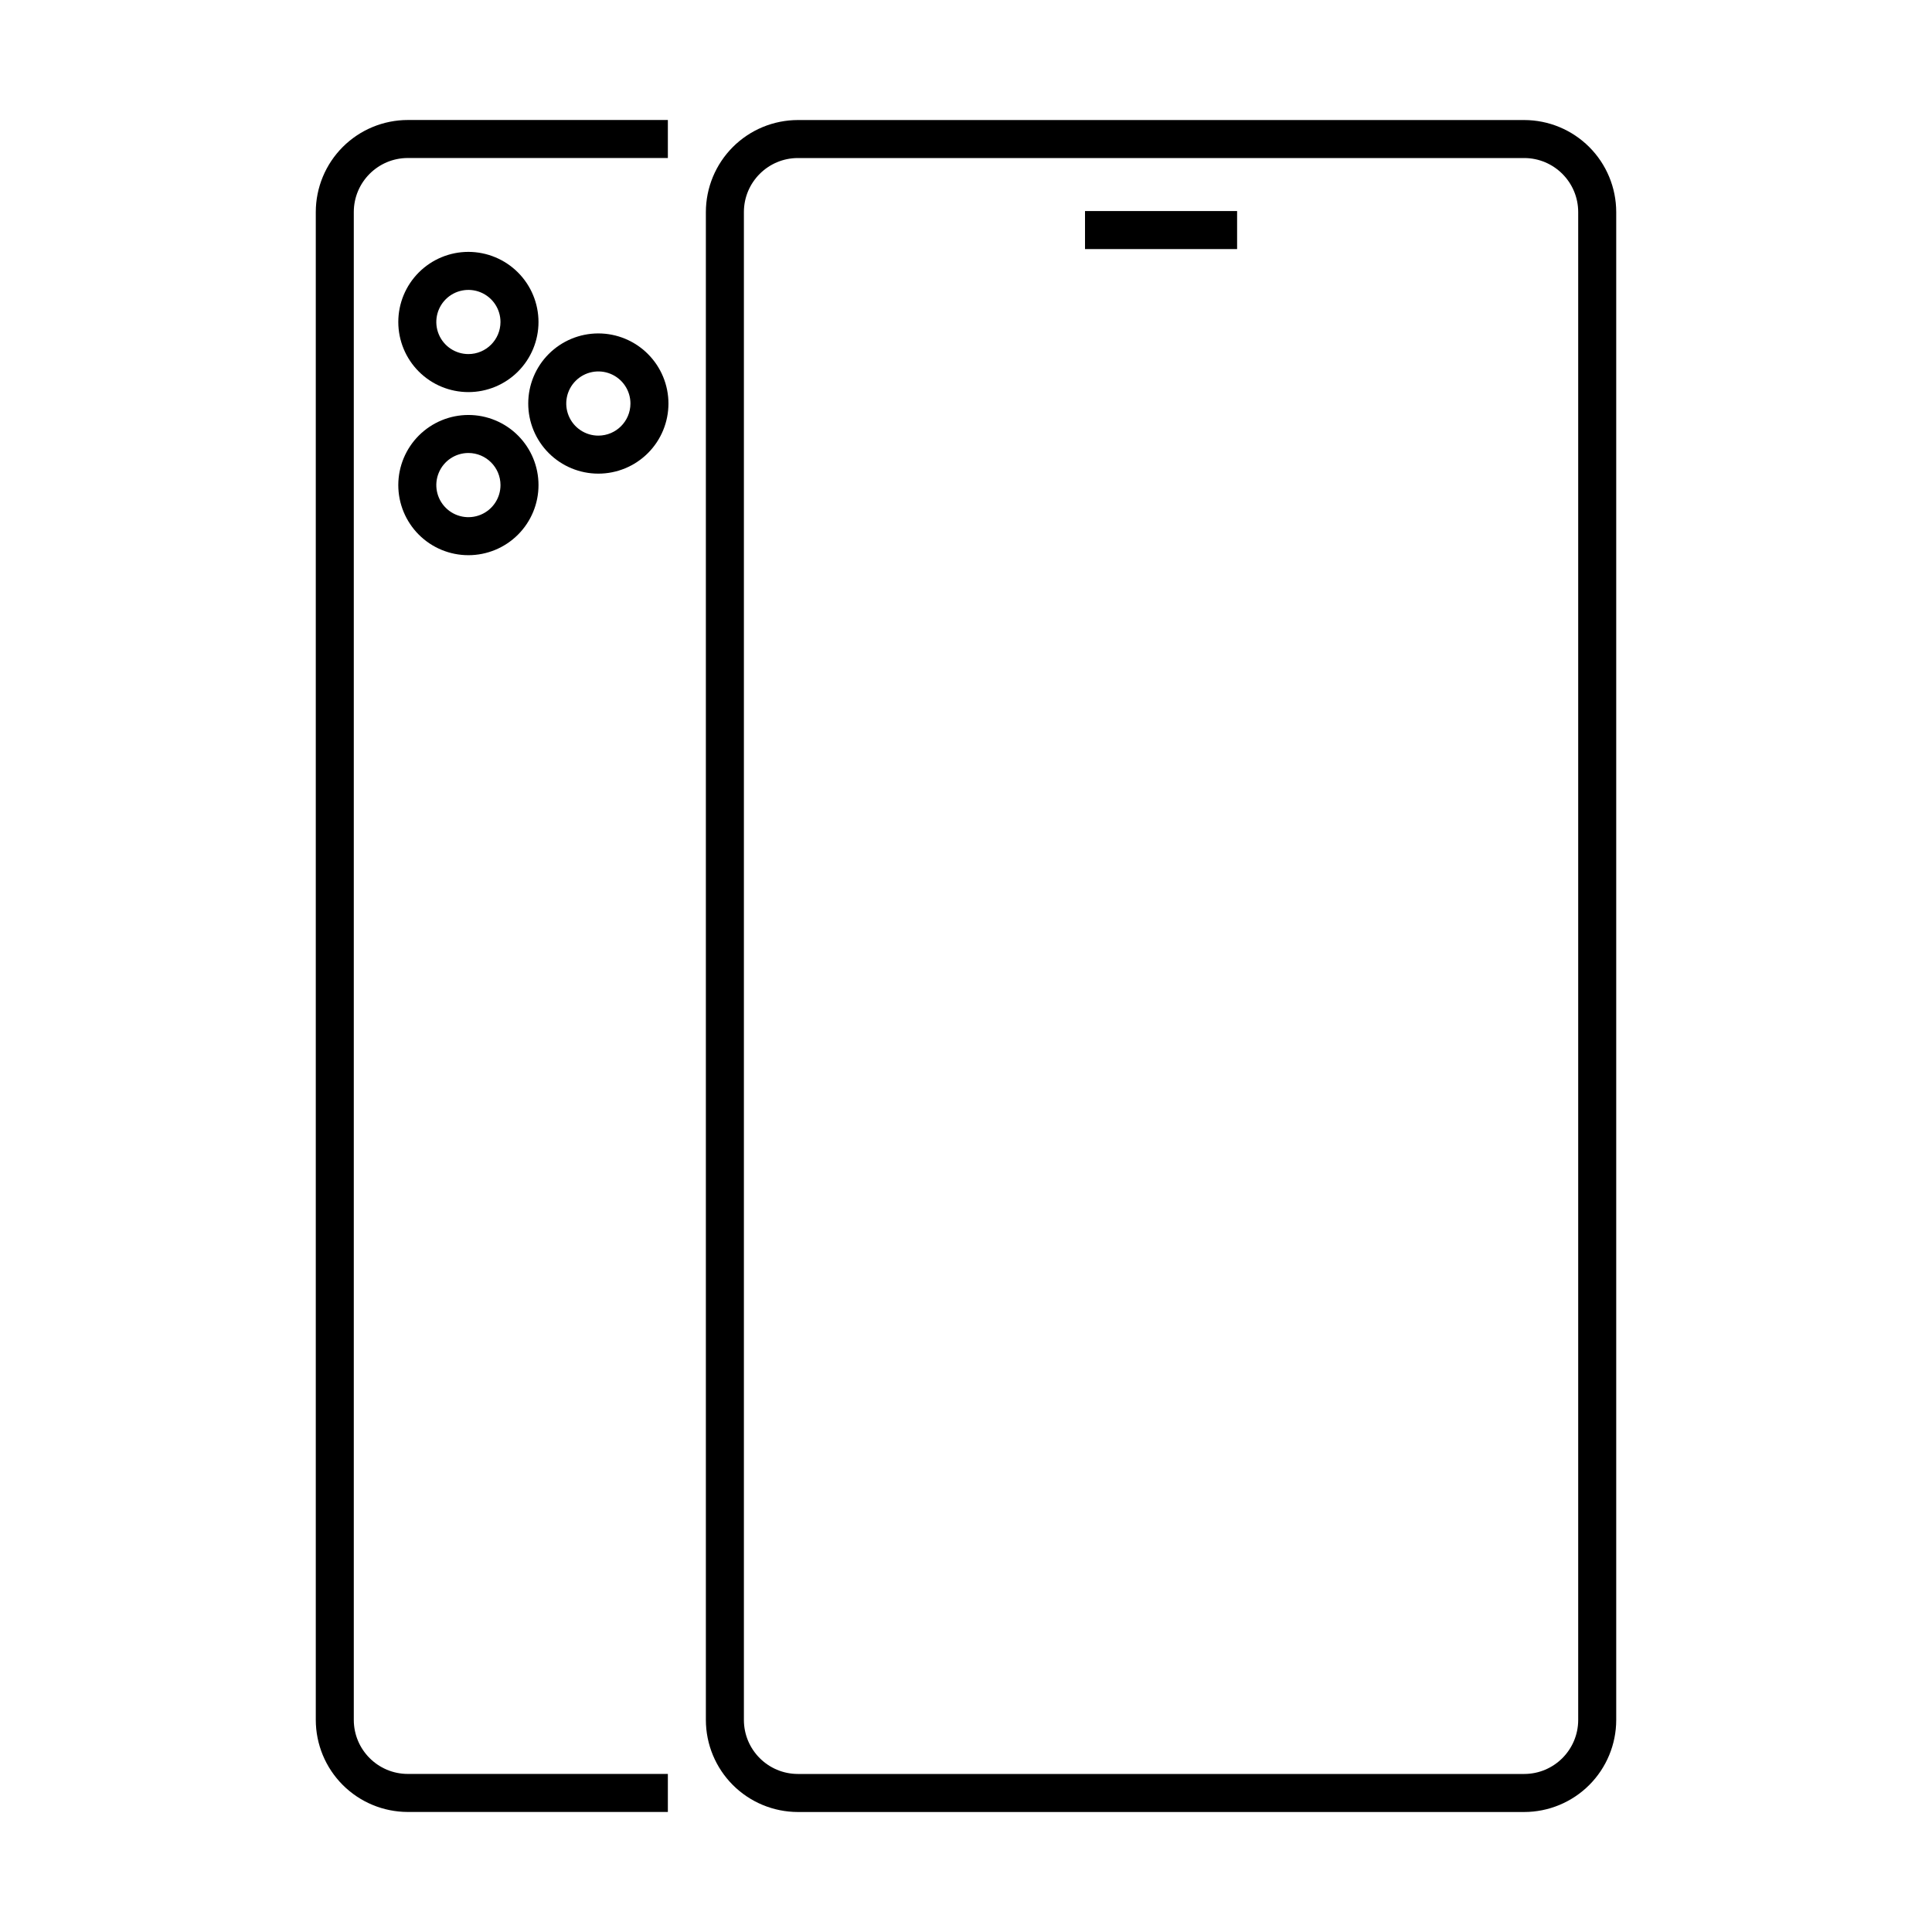 <?xml version="1.0" encoding="UTF-8"?>
<!-- Uploaded to: ICON Repo, www.iconrepo.com, Generator: ICON Repo Mixer Tools -->
<svg fill="#000000" width="800px" height="800px" version="1.1" viewBox="144 144 512 512" xmlns="http://www.w3.org/2000/svg">
 <g>
  <path d="m268.13 210.75c-4.93 0-9.652 1.961-13.137 5.445s-5.441 8.207-5.441 13.137c0 4.926 1.957 9.652 5.441 13.137s8.211 5.441 13.137 5.441c4.926 0 9.652-1.957 13.137-5.441s5.441-8.211 5.441-13.137c-0.004-4.926-1.961-9.648-5.445-13.133-3.484-3.484-8.207-5.441-13.133-5.449zm0 27.082c-3.441 0-6.539-2.07-7.856-5.25-1.316-3.176-0.586-6.832 1.844-9.266 2.434-2.43 6.09-3.156 9.266-1.84 3.18 1.316 5.25 4.418 5.25 7.856-0.008 4.695-3.809 8.496-8.504 8.5z"/>
  <path d="m249.55 272.55c0 4.926 1.957 9.652 5.441 13.141 3.484 3.484 8.211 5.441 13.137 5.441 4.93 0 9.656-1.957 13.141-5.441s5.441-8.211 5.441-13.137c0.004-4.93-1.957-9.656-5.441-13.141-3.484-3.484-8.211-5.441-13.137-5.441-4.926 0.004-9.648 1.965-13.133 5.445-3.484 3.484-5.441 8.207-5.449 13.133zm27.086 0c0 3.441-2.07 6.543-5.25 7.859-3.176 1.316-6.836 0.59-9.266-1.844-2.434-2.43-3.164-6.09-1.848-9.266 1.316-3.18 4.418-5.254 7.859-5.254 4.691 0.008 8.496 3.809 8.504 8.504z"/>
  <path d="m302.57 232.36c-4.93 0-9.656 1.957-13.141 5.441s-5.441 8.211-5.441 13.137c0 4.93 1.957 9.656 5.441 13.141s8.211 5.441 13.141 5.441c4.926 0 9.652-1.957 13.137-5.441 3.484-3.484 5.441-8.211 5.441-13.141-0.004-4.926-1.965-9.648-5.449-13.129-3.481-3.484-8.203-5.445-13.129-5.449zm0 27.086c-3.441 0-6.543-2.074-7.859-5.25-1.316-3.18-0.59-6.836 1.844-9.27 2.434-2.434 6.09-3.16 9.27-1.844 3.176 1.316 5.25 4.418 5.25 7.856-0.008 4.695-3.812 8.5-8.504 8.508z"/>
  <path d="m355.45 624.2h192.48c6.465-0.008 12.664-2.582 17.234-7.152 4.57-4.57 7.144-10.77 7.152-17.234v-399.62c-0.008-6.465-2.582-12.664-7.152-17.234-4.57-4.57-10.77-7.141-17.234-7.148h-192.48c-6.465 0.008-12.664 2.578-17.234 7.148-4.57 4.57-7.144 10.77-7.152 17.234v399.62c0.008 6.465 2.582 12.664 7.152 17.234 4.57 4.57 10.77 7.144 17.234 7.152zm-14.309-424.01c0.008-7.898 6.41-14.301 14.309-14.309h192.48c7.898 0.008 14.301 6.41 14.309 14.309v399.62c-0.008 7.898-6.41 14.301-14.309 14.309h-192.48c-7.898-0.008-14.301-6.41-14.309-14.309z"/>
  <path d="m431.54 199.93h40.305v10.078h-40.305z"/>
  <path d="m320.99 175.8h-68.922c-6.465 0.008-12.664 2.578-17.234 7.148-4.57 4.57-7.141 10.77-7.148 17.234v399.62c0.008 6.465 2.578 12.664 7.148 17.234 4.57 4.57 10.77 7.144 17.234 7.152h68.922v-10.078h-68.922c-7.898-0.008-14.297-6.41-14.309-14.309v-399.62c0.008-7.898 6.41-14.301 14.309-14.309h68.922z"/>
 </g>
</svg>